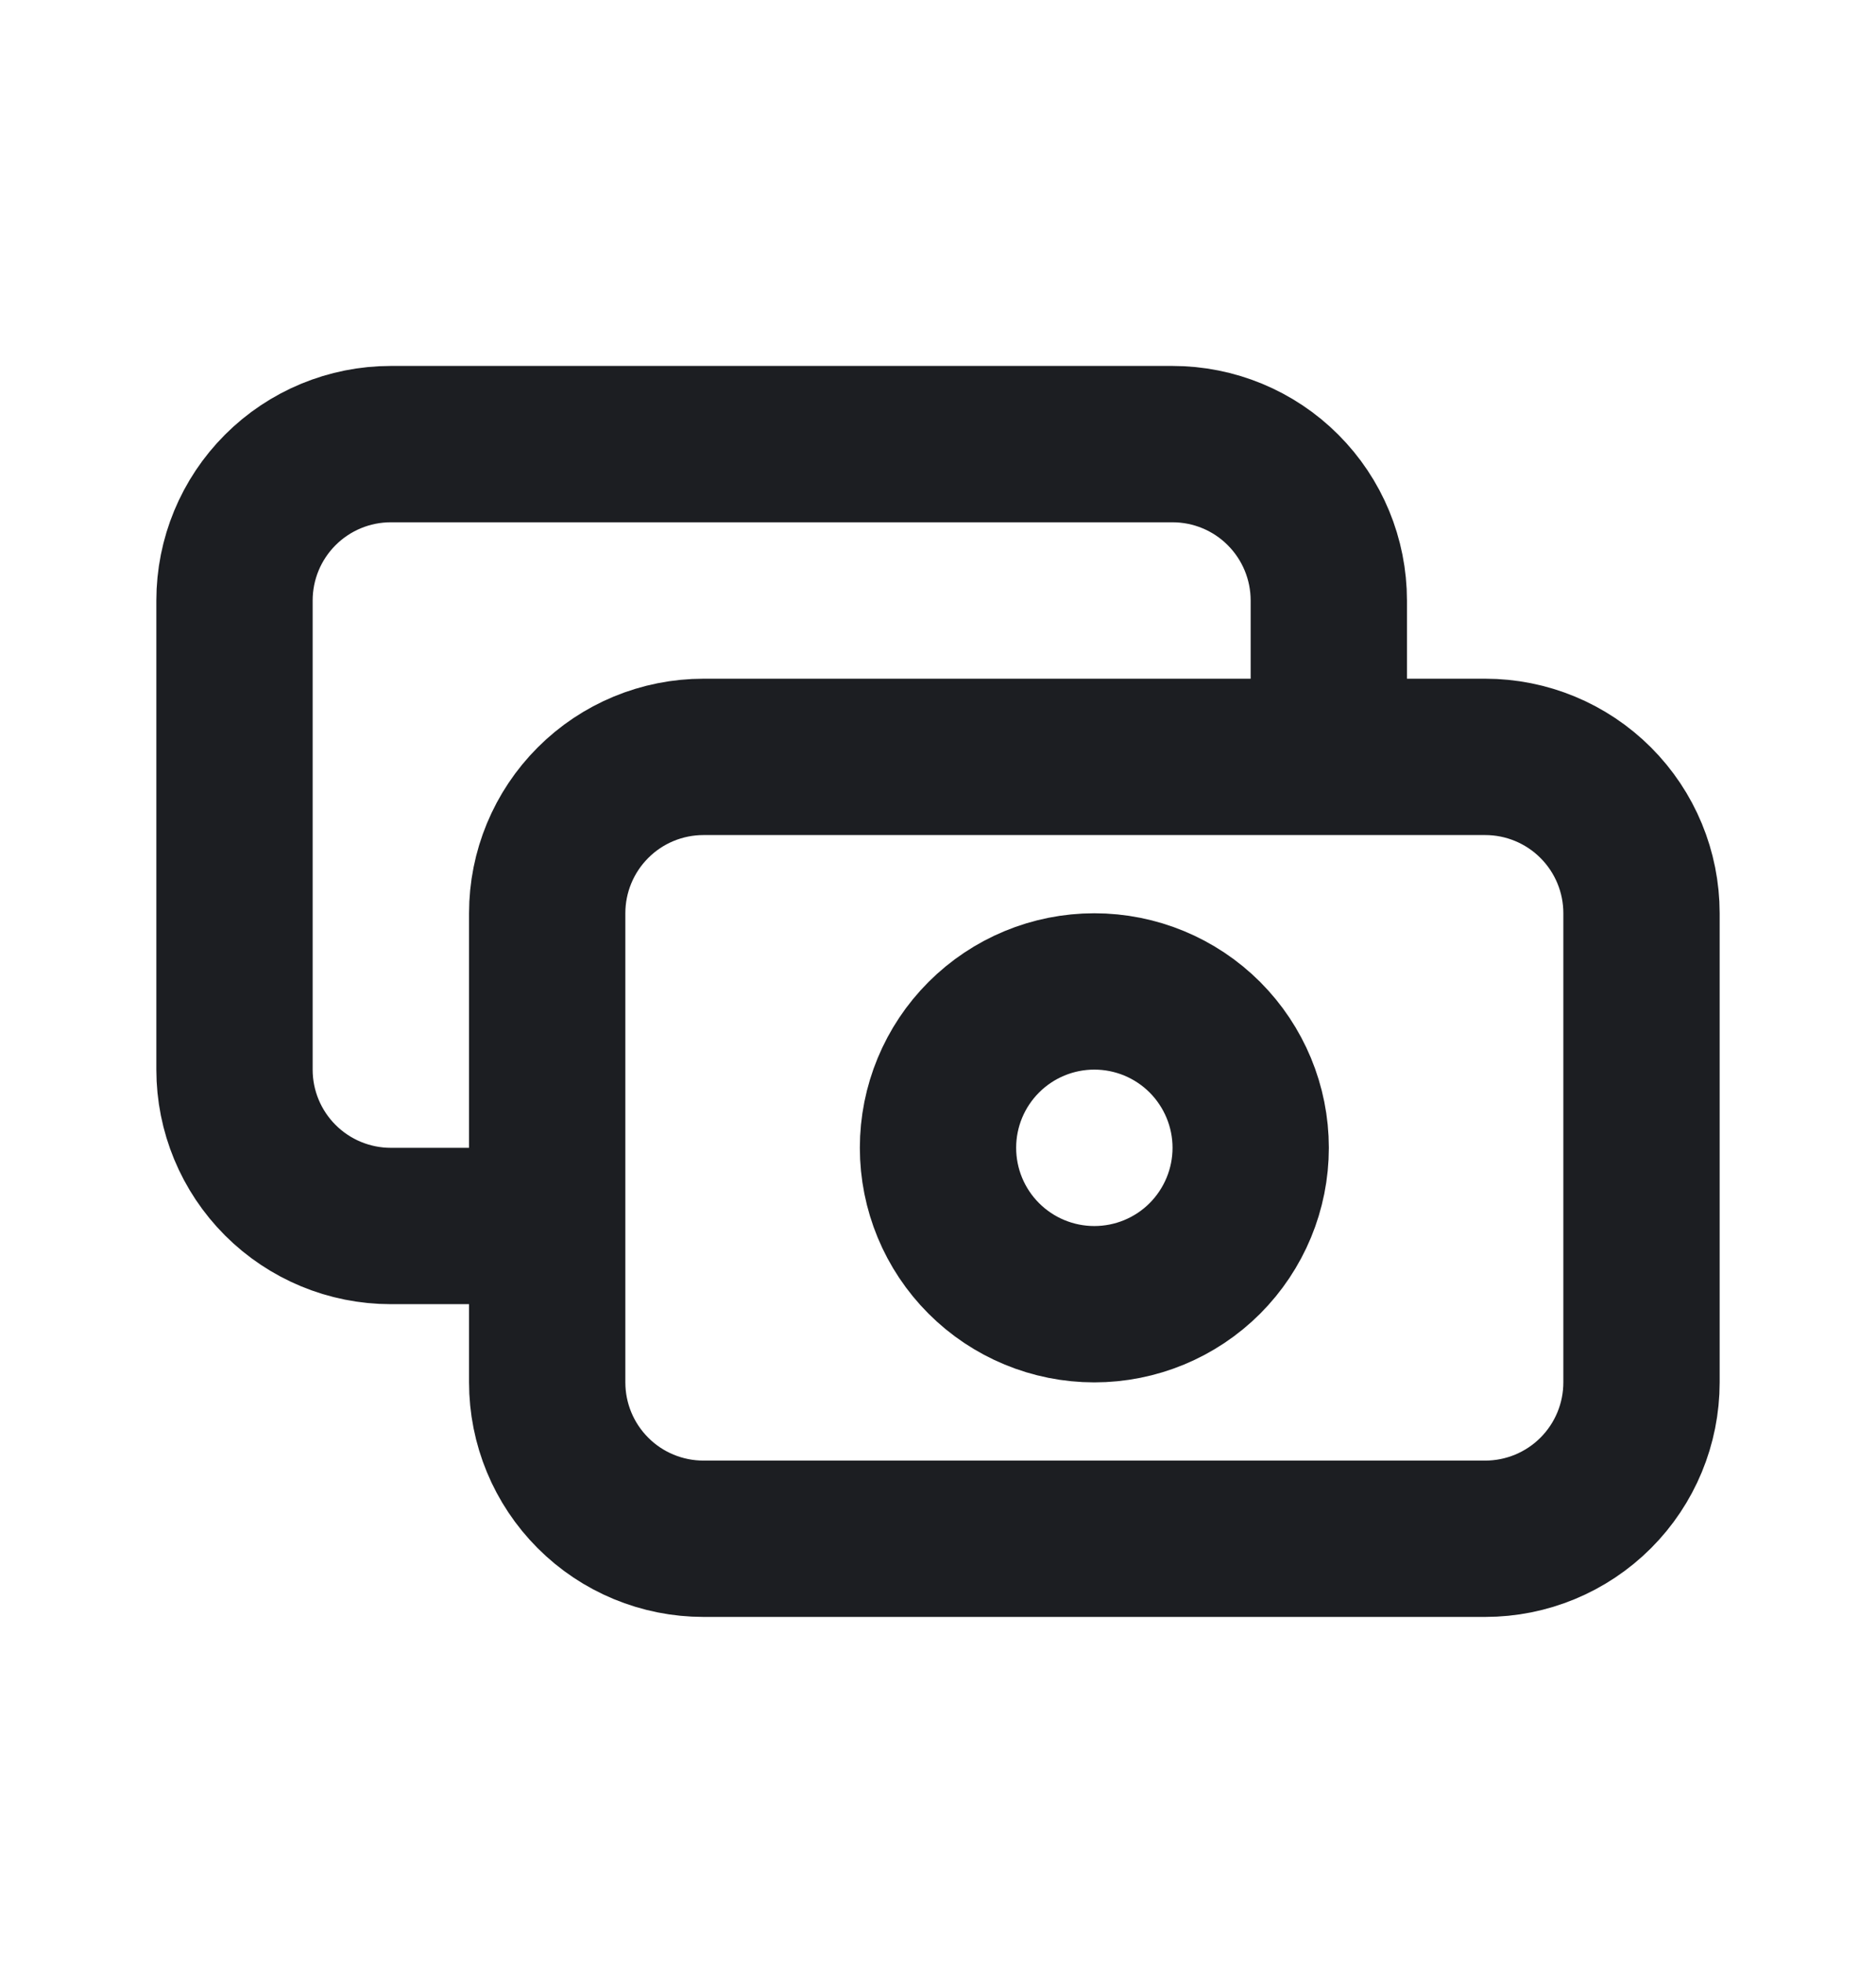 <svg width="22" height="23" viewBox="0 0 22 23" fill="none" xmlns="http://www.w3.org/2000/svg">
<path d="M15.583 8.874V7.041C15.583 6.554 15.39 6.088 15.046 5.744C14.703 5.4 14.236 5.207 13.75 5.207H4.583C4.097 5.207 3.631 5.4 3.287 5.744C2.943 6.088 2.75 6.554 2.75 7.041V12.541C2.75 13.027 2.943 13.493 3.287 13.837C3.631 14.181 4.097 14.374 4.583 14.374H6.417M6.417 10.707C6.417 10.221 6.61 9.755 6.954 9.411C7.297 9.067 7.764 8.874 8.25 8.874H17.417C17.903 8.874 18.369 9.067 18.713 9.411C19.057 9.755 19.25 10.221 19.25 10.707V16.207C19.25 16.694 19.057 17.16 18.713 17.504C18.369 17.848 17.903 18.041 17.417 18.041H8.25C7.764 18.041 7.297 17.848 6.954 17.504C6.61 17.16 6.417 16.694 6.417 16.207V10.707ZM11 13.457C11 13.944 11.193 14.41 11.537 14.754C11.881 15.098 12.347 15.291 12.833 15.291C13.32 15.291 13.786 15.098 14.13 14.754C14.473 14.41 14.667 13.944 14.667 13.457C14.667 12.971 14.473 12.505 14.13 12.161C13.786 11.817 13.32 11.624 12.833 11.624C12.347 11.624 11.881 11.817 11.537 12.161C11.193 12.505 11 12.971 11 13.457Z" stroke="#1C1E22" stroke-width="1.833" stroke-linecap="round" stroke-linejoin="round"/>
</svg>
